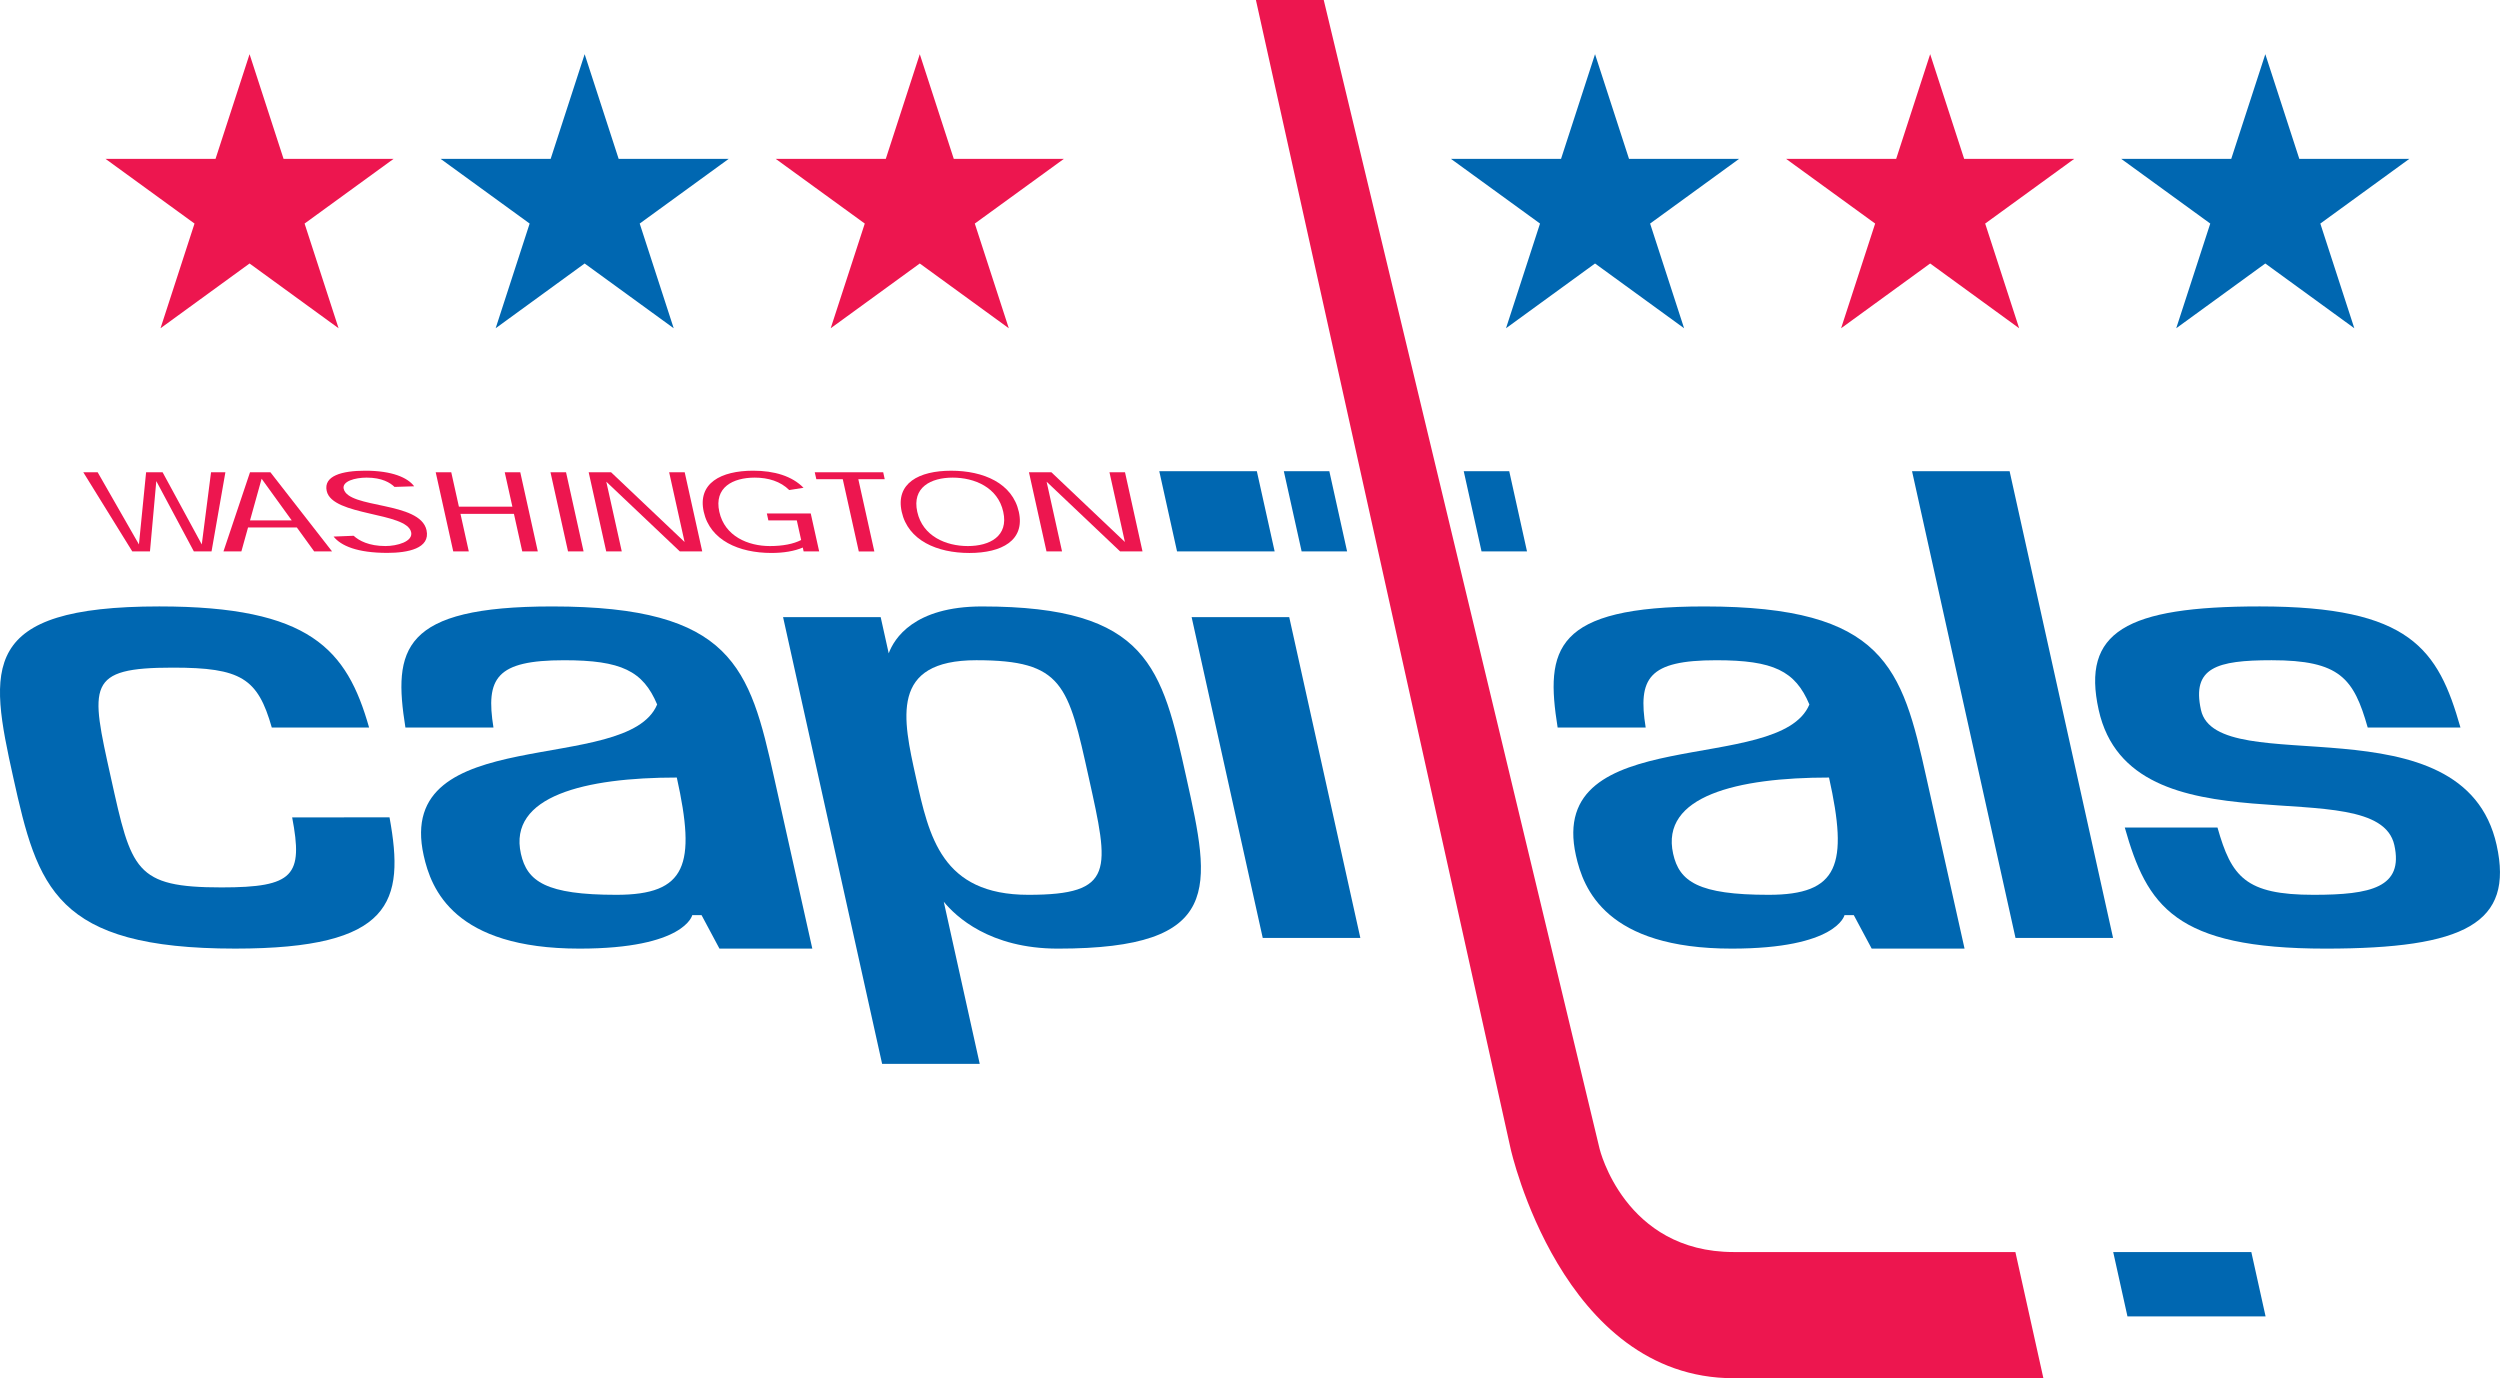 <?xml version="1.0" encoding="UTF-8" standalone="no"?>
<svg
   xmlns:dc="http://purl.org/dc/elements/1.1/"
   xmlns:cc="http://creativecommons.org/ns#"
   xmlns:rdf="http://www.w3.org/1999/02/22-rdf-syntax-ns#"
   xmlns:svg="http://www.w3.org/2000/svg"
   xmlns="http://www.w3.org/2000/svg"
   xmlns:sodipodi="http://sodipodi.sourceforge.net/DTD/sodipodi-0.dtd"
   xmlns:inkscape="http://www.inkscape.org/namespaces/inkscape"
   width="500"
   height="275.647"
   viewBox="0 0 132.292 72.932"
   version="1.1"
   id="svg4555"
   inkscape:version="1.0.1 (3bc2e813f5, 2020-09-07)"
   sodipodi:docname="WashingtonCapitals logo 1974.svg">
  <defs
     id="defs4549">
    <clipPath
       clipPathUnits="userSpaceOnUse"
       id="clipPath240">
      <path
         d="M 0,0 H 360 V 576 H 0 Z"
         id="path238" />
    </clipPath>
    <clipPath
       clipPathUnits="userSpaceOnUse"
       id="clipPath312">
      <path
         d="M 0,0 H 360 V 576 H 0 Z"
         id="path310" />
    </clipPath>
    <clipPath
       clipPathUnits="userSpaceOnUse"
       id="clipPath376">
      <path
         d="M 0,0 H 360 V 576 H 0 Z"
         id="path374" />
    </clipPath>
    <clipPath
       clipPathUnits="userSpaceOnUse"
       id="clipPath6594">
      <path
         d="M 0,0 H 360 V 576 H 0 Z"
         id="path6592" />
    </clipPath>
    <clipPath
       clipPathUnits="userSpaceOnUse"
       id="clipPath128">
      <path
         d="m 54,501.323 h 72 V 567.9 H 54 Z"
         id="path126" />
    </clipPath>
    <clipPath
       clipPathUnits="userSpaceOnUse"
       id="clipPath136">
      <path
         d="m 54,553.661 h 72 v -38.1 H 54 Z"
         id="path134" />
    </clipPath>
    <clipPath
       clipPathUnits="userSpaceOnUse"
       id="clipPath144">
      <path
         d="m 54,553.661 h 72 v -38.1 H 54 Z"
         id="path142" />
    </clipPath>
    <clipPath
       clipPathUnits="userSpaceOnUse"
       id="clipPath152">
      <path
         d="M 13.706,593.541 H 166.104 V 475.779 H 13.706 Z"
         id="path150" />
    </clipPath>
  </defs>
  <sodipodi:namedview
     id="base"
     pagecolor="#ffffff"
     bordercolor="#666666"
     borderopacity="1.0"
     inkscape:pageopacity="0.0"
     inkscape:pageshadow="2"
     inkscape:zoom="1.4"
     inkscape:cx="698.68732"
     inkscape:cy="191.15848"
     inkscape:document-units="px"
     inkscape:current-layer="layer1"
     inkscape:document-rotation="0"
     showgrid="false"
     units="px"
     fit-margin-top="0"
     fit-margin-left="0"
     fit-margin-right="0"
     fit-margin-bottom="0"
     inkscape:window-width="3840"
     inkscape:window-height="2068"
     inkscape:window-x="-12"
     inkscape:window-y="-12"
     inkscape:window-maximized="1" />
  <g
     inkscape:label="Layer 1"
     inkscape:groupmode="layer"
     id="layer1"
     transform="translate(-227.994,-184.218)">
    <path
       d="m 236.488,201.588 4.711,-3.427 4.711,3.427 -1.799,-5.54 4.709,-3.423 h -5.821 l -1.799,-5.54 -1.801,5.54 h -5.821 l 4.709,3.423 z"
       style="fill:#ed164f;fill-opacity:1;fill-rule:nonzero;stroke:none;stroke-width:1.914"
       id="path154" />
    <path
       d="m 271.952,201.588 4.713,-3.427 4.711,3.427 -1.799,-5.54 4.713,-3.423 h -5.825 l -1.799,-5.54 -1.799,5.54 h -5.825 l 4.713,3.423 z"
       style="fill:#ed164f;fill-opacity:1;fill-rule:nonzero;stroke:none;stroke-width:1.914"
       id="path156" />
    <path
       d="m 325.419,201.588 4.713,-3.427 4.709,3.427 -1.798,-5.54 4.711,-3.423 h -5.823 l -1.799,-5.54 -1.799,5.54 h -5.825 l 4.713,3.423 z"
       style="fill:#ed164f;fill-opacity:1;fill-rule:nonzero;stroke:none;stroke-width:1.914"
       id="path158" />
    <path
       d="m 319.734,250.472 c -5.783,0 -7.094,-5.461 -7.094,-5.461 l -14.598,-60.793 h -3.589 l 13.48,60.793 c 0,0 2.69,12.138 11.801,12.138 h 16.39 l -1.482,-6.677 z"
       style="fill:#ed164f;fill-opacity:1;fill-rule:nonzero;stroke:none;stroke-width:1.914"
       id="path160" />
    <path
       d="m 254.703,209.209 0.404,1.819 H 252.277 l -0.404,-1.819 h -0.823 l 0.928,4.188 h 0.823 l -0.44,-1.987 h 2.829 l 0.44,1.987 h 0.823 l -0.928,-4.188 z"
       style="fill:#ed164f;fill-opacity:1;fill-rule:nonzero;stroke:none;stroke-width:1.914"
       id="path162" />
    <path
       d="m 257.124,209.209 0.928,4.188 h 0.823 l -0.928,-4.188 z"
       style="fill:#ed164f;fill-opacity:1;fill-rule:nonzero;stroke:none;stroke-width:1.914"
       id="path164" />
    <path
       d="m 263.403,209.209 0.817,3.689 -3.89,-3.689 h -1.185 l 0.928,4.188 h 0.823 l -0.819,-3.689 3.892,3.689 h 1.185 l -0.928,-4.188 z"
       style="fill:#ed164f;fill-opacity:1;fill-rule:nonzero;stroke:none;stroke-width:1.914"
       id="path166" />
    <path
       d="m 286.703,209.209 0.817,3.689 -3.89,-3.689 h -1.187 l 0.928,4.188 h 0.823 l -0.817,-3.689 3.89,3.689 h 1.185 l -0.926,-4.188 z"
       style="fill:#ed164f;fill-opacity:1;fill-rule:nonzero;stroke:none;stroke-width:1.914"
       id="path168" />
    <path
       d="m 279.209,213.114 c -1.154,0 -2.391,-0.519 -2.676,-1.811 -0.289,-1.294 0.72,-1.811 1.874,-1.811 1.154,0 2.393,0.517 2.676,1.811 0.289,1.292 -0.72,1.811 -1.874,1.811 m -0.882,-3.987 c -1.715,0 -2.952,0.666 -2.617,2.176 0.335,1.51 1.866,2.177 3.582,2.177 1.715,0 2.95,-0.666 2.615,-2.177 -0.335,-1.51 -1.864,-2.176 -3.58,-2.176"
       style="fill:#ed164f;fill-opacity:1;fill-rule:nonzero;stroke:none;stroke-width:1.914"
       id="path170" />
    <path
       d="m 274.73,209.209 h -3.622 l 0.083,0.366 h 1.399 l 0.848,3.823 h 0.823 l -0.848,-3.823 h 1.397 z"
       style="fill:#ed164f;fill-opacity:1;fill-rule:nonzero;stroke:none;stroke-width:1.914"
       id="path172" />
    <path
       d="m 268.573,211.389 0.08,0.366 h 1.505 l 0.23,1.039 c -0.406,0.209 -0.971,0.32 -1.654,0.32 -1.154,0 -2.391,-0.519 -2.676,-1.811 -0.289,-1.294 0.72,-1.811 1.874,-1.811 0.714,0 1.367,0.199 1.826,0.658 l 0.756,-0.12 c -0.607,-0.62 -1.543,-0.904 -2.665,-0.904 -1.715,0 -2.95,0.666 -2.615,2.176 0.335,1.51 1.866,2.177 3.582,2.177 0.639,0 1.212,-0.094 1.66,-0.287 l 0.043,0.205 h 0.823 l -0.446,-2.008 z"
       style="fill:#ed164f;fill-opacity:1;fill-rule:nonzero;stroke:none;stroke-width:1.914"
       id="path174" />
    <path
       d="m 241.224,211.756 0.614,-2.205 1.593,2.205 z m 0,-2.548 -1.405,4.188 h 0.948 l 0.352,-1.265 h 2.584 l 0.915,1.265 h 0.946 l -3.262,-4.188 z"
       style="fill:#ed164f;fill-opacity:1;fill-rule:nonzero;stroke:none;stroke-width:1.914"
       id="path176" />
    <path
       d="m 239.161,209.209 -0.49,3.819 -2.073,-3.819 h -0.873 l -0.379,3.819 -2.184,-3.819 h -0.76 l 2.592,4.188 h 0.936 l 0.335,-3.721 1.987,3.721 h 0.936 l 0.733,-4.188 z"
       style="fill:#ed164f;fill-opacity:1;fill-rule:nonzero;stroke:none;stroke-width:1.914"
       id="path178" />
    <path
       d="m 246.18,210.085 c -0.09,-0.398 0.592,-0.593 1.217,-0.593 0.819,0 1.252,0.277 1.474,0.492 l 1.039,-0.033 c -0.337,-0.456 -1.164,-0.825 -2.586,-0.825 -1.239,0 -2.219,0.273 -2.042,1.074 0.298,1.34 4.229,1.103 4.468,2.178 0.111,0.501 -0.749,0.735 -1.361,0.735 -0.875,0 -1.403,-0.287 -1.681,-0.544 l -1.062,0.043 c 0.392,0.49 1.254,0.863 2.843,0.863 1.076,0 2.289,-0.23 2.075,-1.204 -0.341,-1.537 -4.148,-1.124 -4.384,-2.19"
       style="fill:#ed164f;fill-opacity:1;fill-rule:nonzero;stroke:none;stroke-width:1.914"
       id="path180" />
    <path
       d="m 254.222,201.588 4.709,-3.427 4.713,3.427 -1.799,-5.54 4.709,-3.423 h -5.823 l -1.799,-5.54 -1.799,5.54 h -5.823 l 4.711,3.423 z"
       style="fill:#0067b1;fill-opacity:1;fill-rule:nonzero;stroke:none;stroke-width:1.914"
       id="path182" />
    <path
       d="m 307.687,201.588 4.711,-3.427 4.713,3.427 -1.799,-5.54 4.709,-3.423 h -5.825 l -1.798,-5.54 -1.799,5.54 h -5.825 l 4.713,3.423 z"
       style="fill:#0067b1;fill-opacity:1;fill-rule:nonzero;stroke:none;stroke-width:1.914"
       id="path184" />
    <path
       d="m 343.153,201.588 4.713,-3.427 4.711,3.427 -1.799,-5.54 4.709,-3.423 h -5.821 l -1.799,-5.54 -1.803,5.54 h -5.821 l 4.711,3.423 z"
       style="fill:#0067b1;fill-opacity:1;fill-rule:nonzero;stroke:none;stroke-width:1.914"
       id="path186" />
    <path
       d="m 243.454,227.471 c 0.582,3.07 0.111,3.706 -3.733,3.706 -4.598,0 -4.774,-0.911 -5.86,-5.814 -1.087,-4.904 -1.317,-5.816 3.283,-5.816 3.606,0 4.491,0.561 5.232,3.17 h 5.149 c -1.175,-4.142 -3.12,-6.409 -11.101,-6.409 -9.541,0 -9.018,3.239 -7.728,9.054 1.288,5.814 2.201,9.053 11.744,9.053 8.317,0 8.986,-2.462 8.166,-6.945 z"
       style="fill:#0067b1;fill-opacity:1;fill-rule:nonzero;stroke:none;stroke-width:1.914"
       id="path188" />
    <path
       d="m 321.583,231.569 c -3.719,0 -4.726,-0.701 -5.052,-2.173 -0.678,-3.055 3.39,-4.033 8.249,-4.033 1.022,4.611 0.525,6.206 -3.197,6.206 m -3.396,-15.26 c -7.981,0 -8.428,2.266 -7.768,6.409 h 4.659 c -0.417,-2.609 0.132,-3.562 3.739,-3.562 3.021,0 4.177,0.563 4.924,2.341 -1.572,3.786 -13.932,0.875 -12.355,7.986 0.396,1.79 1.608,4.933 8.247,4.933 5.576,0 5.967,-1.773 5.967,-1.773 h 0.49 l 0.948,1.773 h 4.914 l -2.021,-9.053 c -1.288,-5.816 -2.201,-9.054 -11.742,-9.054"
       style="fill:#0067b1;fill-opacity:1;fill-rule:nonzero;stroke:none;stroke-width:1.914"
       id="path190" />
    <path
       d="m 282.413,231.569 c -4.6,0 -5.258,-3.093 -5.95,-6.206 -0.689,-3.115 -1.401,-6.208 3.197,-6.208 4.598,0 4.862,1.304 5.948,6.208 1.087,4.902 1.403,6.206 -3.195,6.206 m -2.45,-15.26 c -3.618,0 -4.657,1.713 -4.941,2.481 l -0.425,-1.914 h -5.165 l 5.241,23.639 h 5.165 l -1.903,-8.58 c 0.626,0.768 2.425,2.481 6.041,2.481 8.817,0 8.084,-3.239 6.796,-9.053 -1.29,-5.816 -1.993,-9.054 -10.81,-9.054"
       style="fill:#0067b1;fill-opacity:1;fill-rule:nonzero;stroke:none;stroke-width:1.914"
       id="path192" />
    <path
       d="m 260.612,231.569 c -3.721,0 -4.726,-0.701 -5.054,-2.173 -0.678,-3.055 3.392,-4.033 8.25,-4.033 1.022,4.611 0.525,6.206 -3.197,6.206 m -3.396,-15.26 c -7.981,0 -8.428,2.266 -7.768,6.409 h 4.659 c -0.417,-2.609 0.132,-3.562 3.739,-3.562 3.023,0 4.177,0.563 4.923,2.341 -1.572,3.786 -13.932,0.875 -12.355,7.986 0.396,1.79 1.608,4.933 8.247,4.933 5.576,0 5.967,-1.773 5.967,-1.773 h 0.49 l 0.948,1.773 h 4.914 l -2.022,-9.053 c -1.288,-5.816 -2.201,-9.054 -11.742,-9.054"
       style="fill:#0067b1;fill-opacity:1;fill-rule:nonzero;stroke:none;stroke-width:1.914"
       id="path194" />
    <path
       d="m 291.051,216.875 3.763,16.976 h 5.165 l -3.763,-16.976 z"
       style="fill:#0067b1;fill-opacity:1;fill-rule:nonzero;stroke:none;stroke-width:1.914"
       id="path196" />
    <path
       d="m 295.444,213.397 -0.942,-4.244 h -5.163 l 0.94,4.244 z"
       style="fill:#0067b1;fill-opacity:1;fill-rule:nonzero;stroke:none;stroke-width:1.914"
       id="path198" />
    <path
       d="m 329.173,209.153 5.475,24.698 h 5.163 l -5.475,-24.698 z"
       style="fill:#0067b1;fill-opacity:1;fill-rule:nonzero;stroke:none;stroke-width:1.914"
       id="path200" />
    <path
       d="m 360.109,228.939 c -1.748,-7.873 -14.801,-3.346 -15.647,-7.154 -0.494,-2.238 0.829,-2.63 3.74,-2.63 3.608,0 4.345,0.953 5.084,3.562 h 4.908 c -1.177,-4.142 -2.644,-6.409 -10.622,-6.409 -7.094,0 -9.435,1.353 -8.522,5.477 1.719,7.757 14.738,3.059 15.645,7.154 0.496,2.238 -1.231,2.63 -4.275,2.63 -3.606,0 -4.345,-0.953 -5.084,-3.562 h -4.906 c 1.175,4.144 2.642,6.409 10.622,6.409 7.397,0 9.97,-1.351 9.056,-5.477"
       style="fill:#0067b1;fill-opacity:1;fill-rule:nonzero;stroke:none;stroke-width:1.914"
       id="path202" />
    <path
       d="m 299.278,213.397 -0.94,-4.244 h -2.408 l 0.942,4.244 z"
       style="fill:#0067b1;fill-opacity:1;fill-rule:nonzero;stroke:none;stroke-width:1.914"
       id="path204" />
    <path
       d="m 305.45,209.153 0.942,4.244 h 2.406 l -0.94,-4.244 z"
       style="fill:#0067b1;fill-opacity:1;fill-rule:nonzero;stroke:none;stroke-width:1.914"
       id="path206" />
    <path
       d="m 339.818,250.472 0.754,3.404 h 7.309 l -0.754,-3.404 z"
       style="fill:#0067b1;fill-opacity:1;fill-rule:nonzero;stroke:none;stroke-width:1.914"
       id="path208" />
  </g>
</svg>
